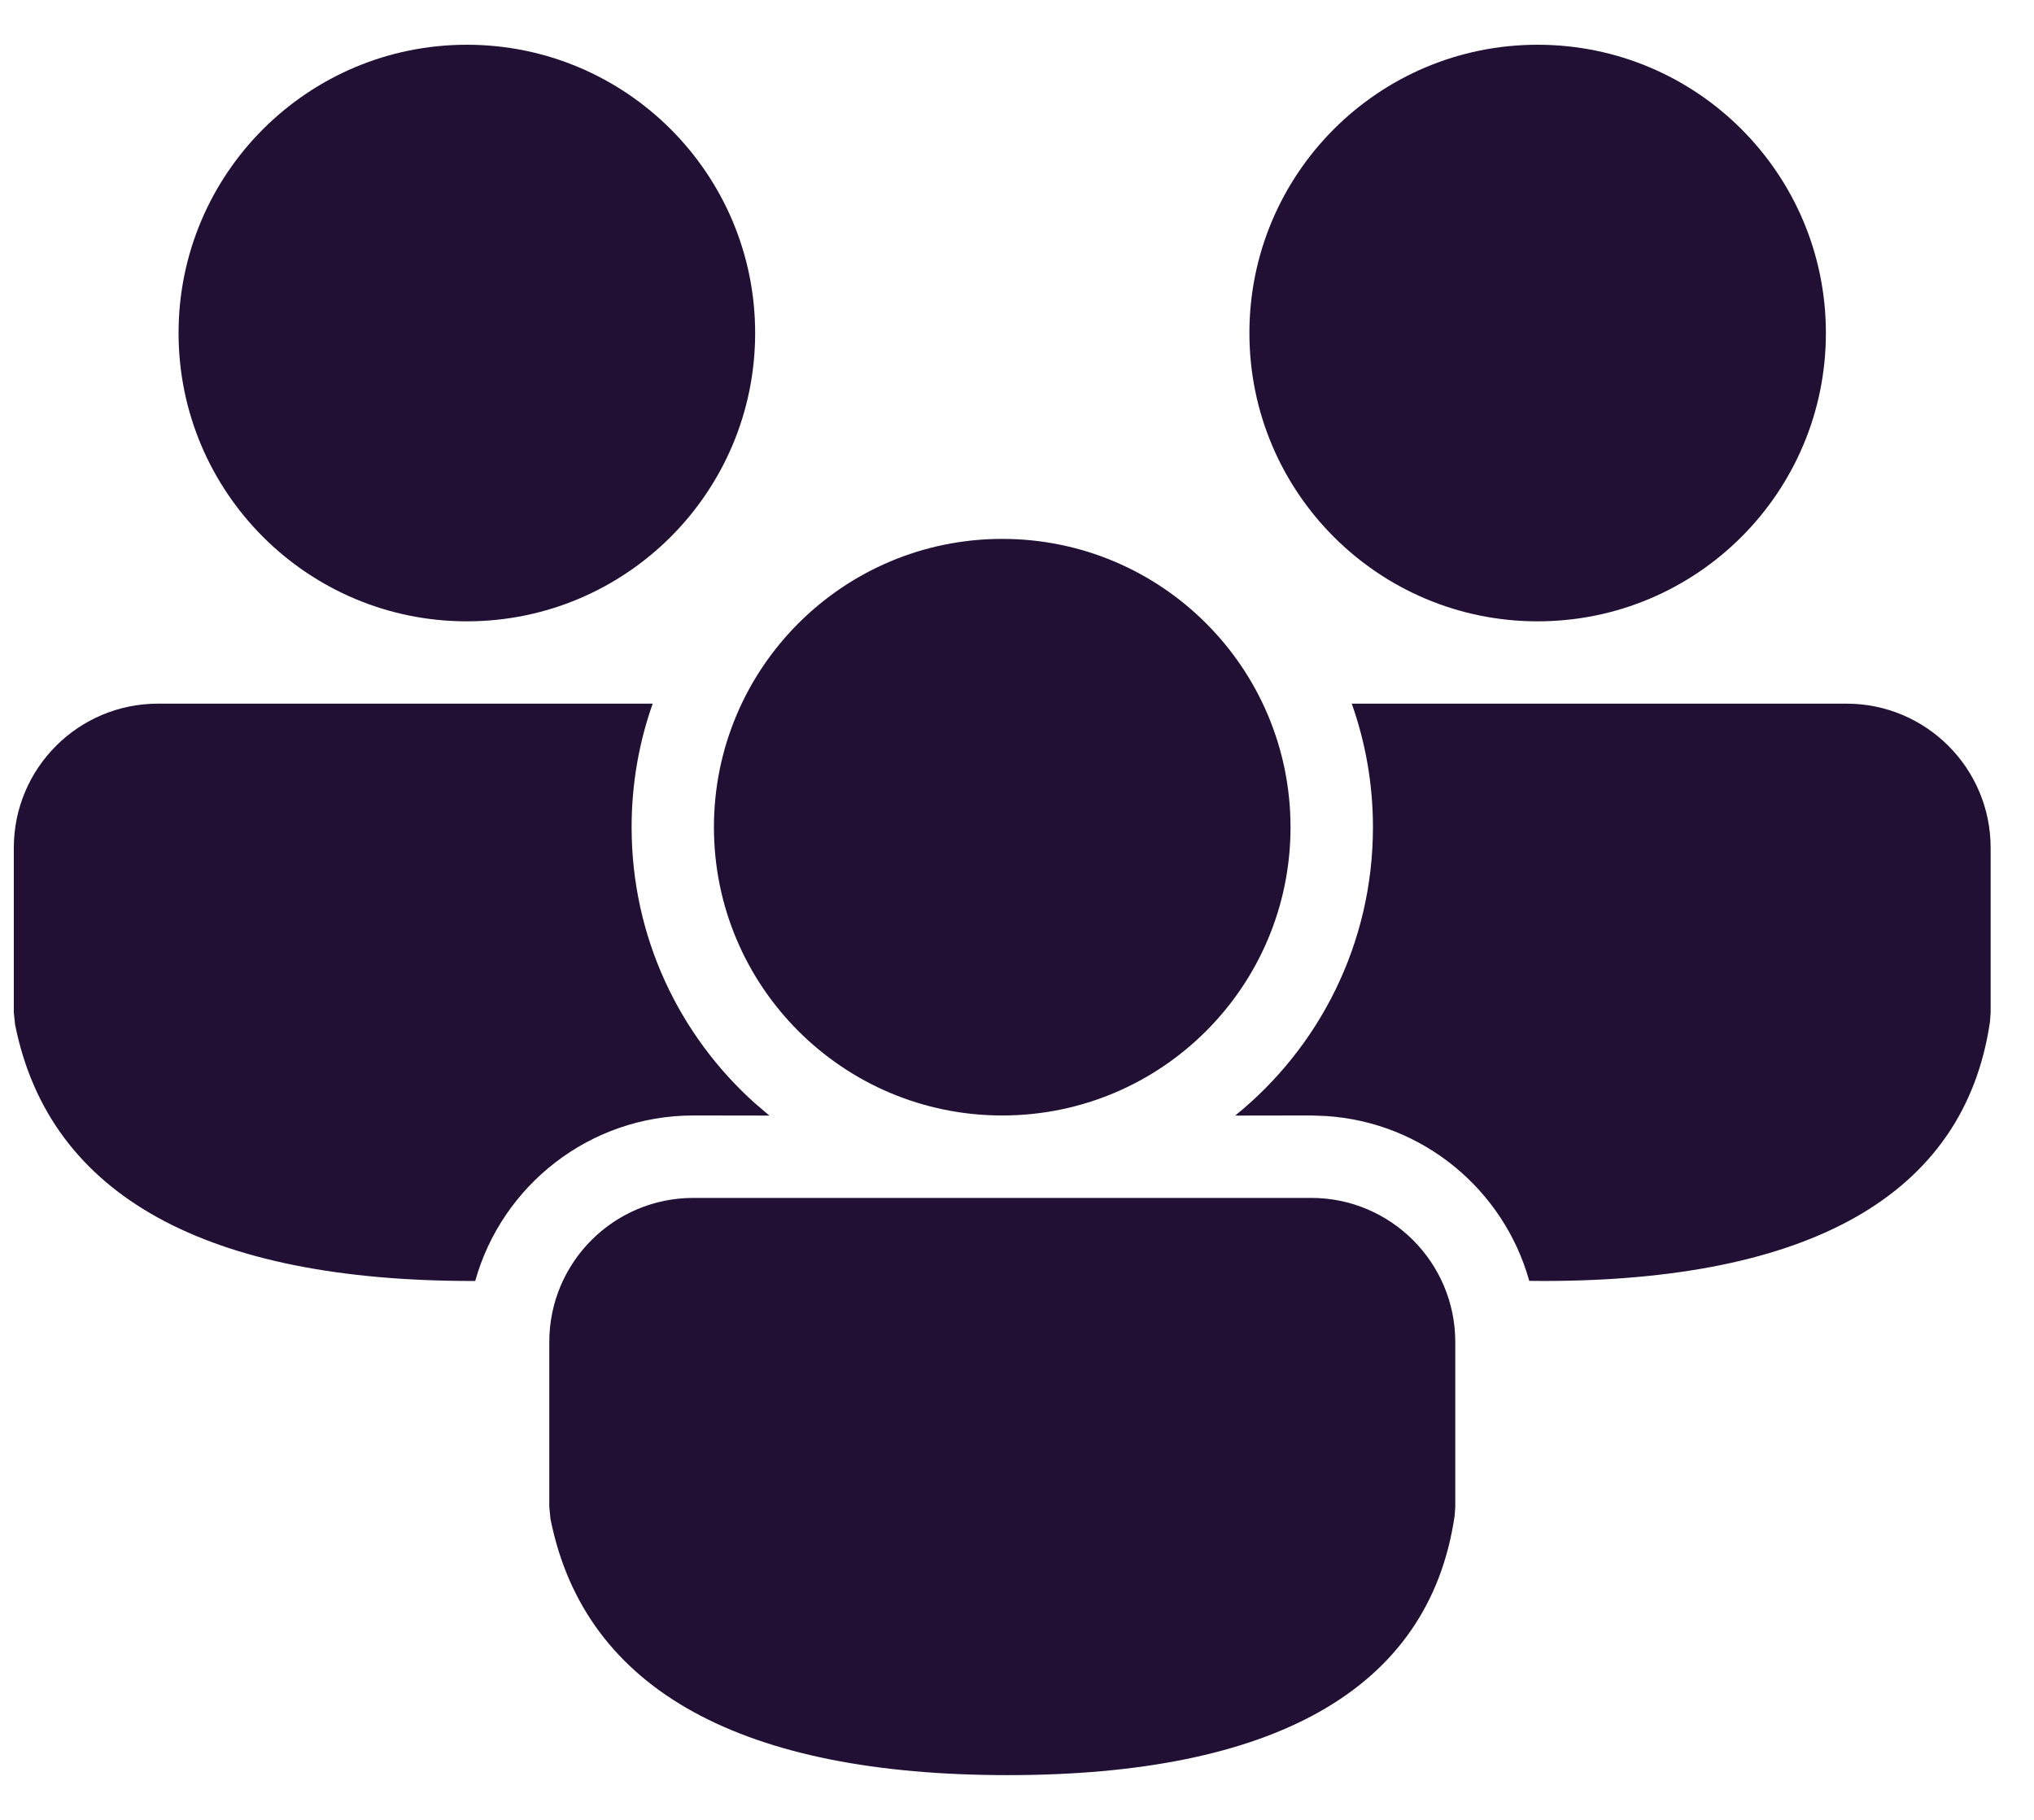 <svg width="19" height="17" viewBox="0 0 19 17" fill="none" xmlns="http://www.w3.org/2000/svg">
<path d="M12.248 11.19C12.991 11.19 13.594 11.793 13.594 12.536V14.076L13.588 14.16C13.349 15.796 11.879 16.582 9.414 16.582C6.957 16.582 5.464 15.805 5.142 14.188L5.131 14.075V12.536C5.131 11.793 5.733 11.19 6.477 11.19H12.248ZM12.627 6.573L17.249 6.573C17.992 6.573 18.595 7.176 18.595 7.92V9.46L18.589 9.543C18.35 11.179 16.881 11.966 14.415 11.966L14.285 11.965C14.048 11.116 13.295 10.483 12.385 10.425L12.248 10.42L11.538 10.421C12.323 9.786 12.825 8.815 12.825 7.727C12.825 7.323 12.755 6.934 12.627 6.573ZM1.476 6.573L6.097 6.573C5.969 6.934 5.9 7.323 5.9 7.727C5.9 8.751 6.344 9.671 7.051 10.305L7.187 10.421L6.477 10.42C5.506 10.42 4.688 11.075 4.439 11.966L4.412 11.966C1.956 11.966 0.463 11.188 0.141 9.571L0.129 9.458V7.92C0.129 7.176 0.732 6.573 1.476 6.573ZM9.362 5.034C10.85 5.034 12.055 6.24 12.055 7.727C12.055 9.215 10.85 10.42 9.362 10.42C7.875 10.42 6.669 9.215 6.669 7.727C6.669 6.24 7.875 5.034 9.362 5.034ZM14.363 0.418C15.851 0.418 17.056 1.624 17.056 3.111C17.056 4.598 15.851 5.804 14.363 5.804C12.876 5.804 11.671 4.598 11.671 3.111C11.671 1.624 12.876 0.418 14.363 0.418ZM4.361 0.418C5.848 0.418 7.054 1.624 7.054 3.111C7.054 4.598 5.848 5.804 4.361 5.804C2.874 5.804 1.668 4.598 1.668 3.111C1.668 1.624 2.874 0.418 4.361 0.418Z" fill="#211034"/>
</svg>
